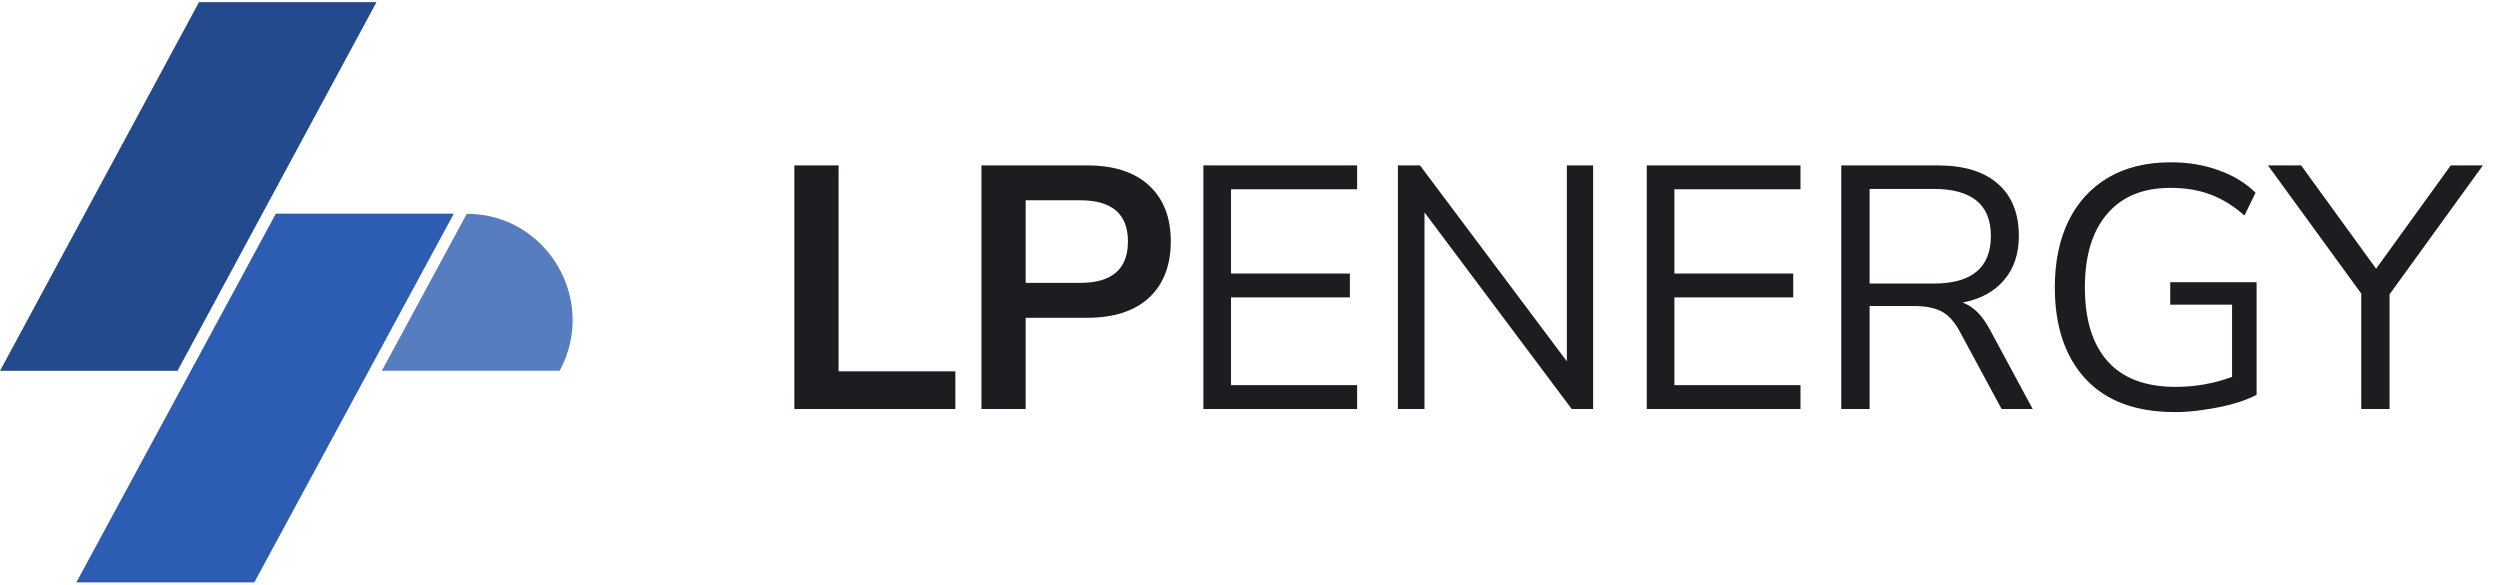 <?xml version="1.0" encoding="UTF-8"?> <svg xmlns="http://www.w3.org/2000/svg" width="171" height="40" viewBox="0 0 171 40" fill="none"> <g clip-path="url(#clip0_910_6780)"> <path d="M13.611 0.146H25.753L12.142 25.365H0L13.611 0.146Z" fill="#244A8E"></path> <path d="M18.868 14.616H31.041L17.395 39.835H5.222L18.868 14.616Z" fill="#2D5DB2"></path> <path fill-rule="evenodd" clip-rule="evenodd" d="M38.282 25.36C40.898 20.517 37.41 14.624 31.927 14.624L26.118 25.36H38.282Z" fill="#577DC1"></path> </g> <path d="M54.334 27.975V11.314H57.359V25.399H65.346V27.975H54.334ZM67.131 27.975V11.314H74.363C76.19 11.314 77.6 11.771 78.593 12.684C79.586 13.598 80.082 14.874 80.082 16.513C80.082 18.151 79.586 19.435 78.593 20.365C77.6 21.279 76.19 21.736 74.363 21.736H70.156V27.975H67.131ZM70.156 19.349H73.89C76.064 19.349 77.151 18.403 77.151 16.513C77.151 14.638 76.064 13.7 73.89 13.7H70.156V19.349ZM82.311 27.975V11.314H92.828V12.944H84.202V18.711H92.332V20.341H84.202V26.344H92.828V27.975H82.311ZM95.617 27.975V11.314H97.129L107.173 24.713V11.314H108.969V27.975H107.504L97.436 14.528V27.975H95.617ZM112.638 27.975V11.314H123.154V12.944H114.528V18.711H122.658V20.341H114.528V26.344H123.154V27.975H112.638ZM125.943 27.975V11.314H132.537C134.333 11.314 135.703 11.731 136.649 12.566C137.61 13.401 138.09 14.591 138.09 16.135C138.09 17.364 137.752 18.372 137.074 19.16C136.412 19.947 135.467 20.459 134.238 20.696C134.963 20.948 135.585 21.562 136.105 22.539L139.036 27.975H136.909L134.025 22.634C133.663 21.972 133.246 21.523 132.773 21.287C132.3 21.05 131.678 20.932 130.906 20.932H127.881V27.975H125.943ZM127.881 19.396H132.253C134.868 19.396 136.176 18.309 136.176 16.135C136.176 13.992 134.868 12.921 132.253 12.921H127.881V19.396ZM148.774 28.187C146.095 28.187 144.055 27.431 142.653 25.919C141.251 24.406 140.55 22.319 140.55 19.656C140.55 17.891 140.865 16.371 141.495 15.095C142.125 13.819 143.031 12.834 144.213 12.141C145.394 11.448 146.82 11.101 148.49 11.101C149.672 11.101 150.759 11.282 151.751 11.645C152.744 11.991 153.587 12.503 154.28 13.181L153.524 14.74C152.768 14.079 151.988 13.598 151.184 13.299C150.381 12.999 149.475 12.85 148.466 12.85C146.576 12.85 145.126 13.448 144.118 14.646C143.11 15.828 142.606 17.497 142.606 19.656C142.606 21.862 143.126 23.547 144.165 24.713C145.205 25.879 146.757 26.462 148.821 26.462C150.16 26.462 151.444 26.234 152.673 25.777V20.838H148.443V19.301H154.351V27.006C153.91 27.242 153.374 27.447 152.744 27.62C152.13 27.793 151.476 27.927 150.782 28.022C150.089 28.132 149.42 28.187 148.774 28.187ZM161.51 27.975V20.081L155.129 11.314H157.398L162.526 18.38L167.631 11.314H169.829L163.448 20.129V27.975H161.51Z" fill="#1C1D20"></path> <defs> <clipPath id="clip0_910_6780"> <rect width="39.305" height="39.949" fill="white"></rect> </clipPath> </defs> </svg> 